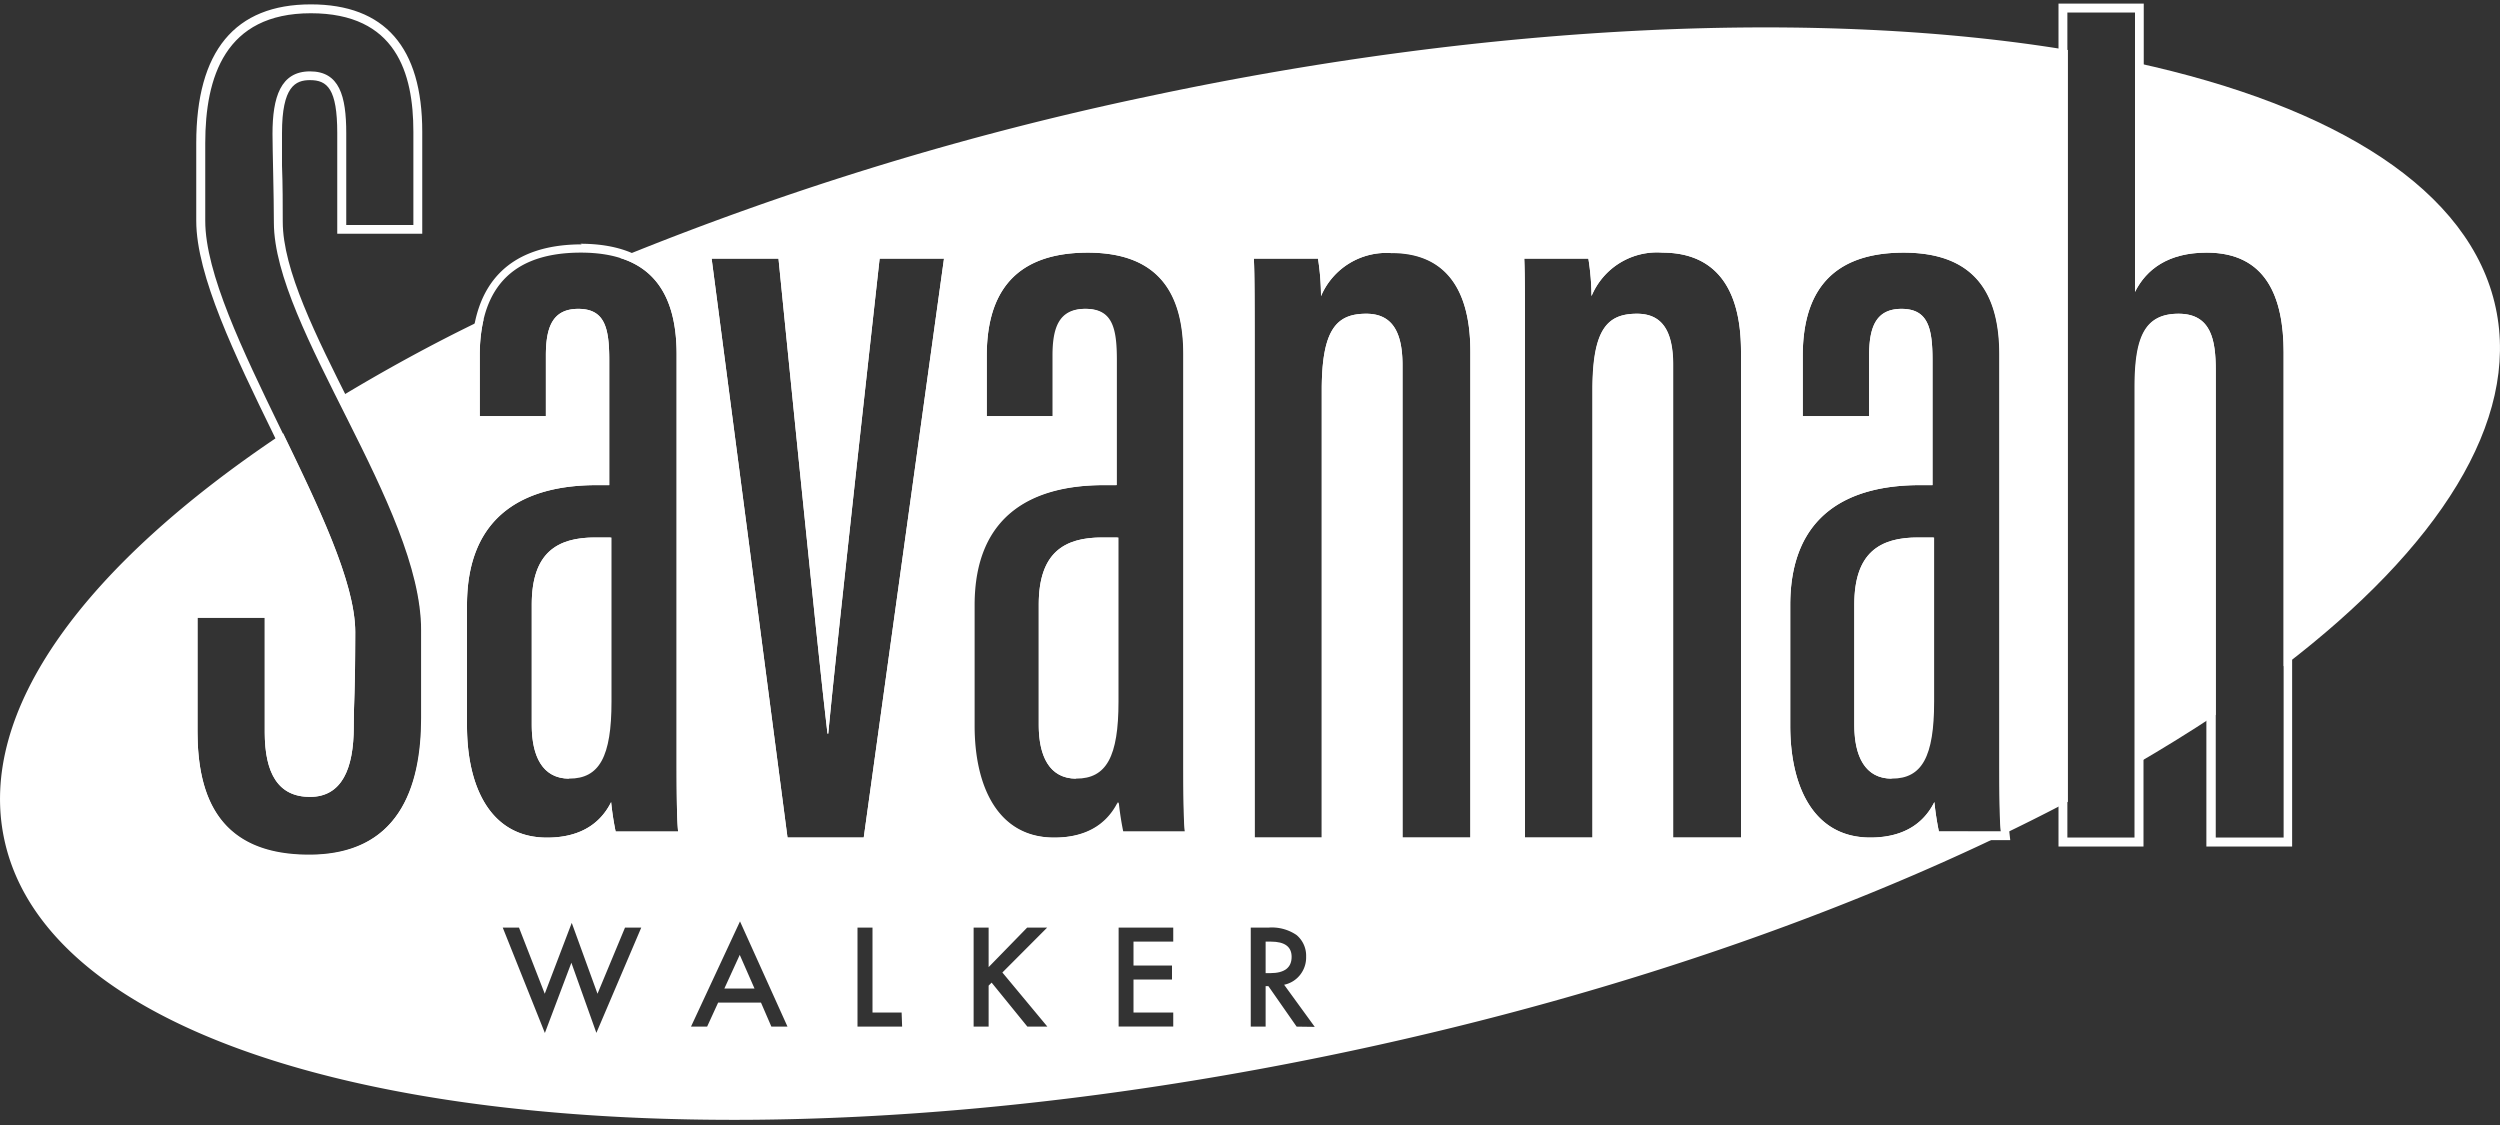 <svg xmlns="http://www.w3.org/2000/svg" width="200" height="90" viewBox="0 0 200 90"><rect x="0" y="0" width="200" height="90" fill="#333333" stroke="none"/><path d="M174.3,25.1c-2.77,0-3.5,2-3.5,5.91V61.18c2.27-1.32,4.42-2.65,6.46-4V29.63C177.26,27.21,176.9,25.1,174.3,25.1Z" fill="#fff"/><path d="M148.35,48.35V58c0,2.48.85,4.29,3,4.29,2.41,0,3.38-1.75,3.38-6.16V43h-1.27C150.34,43,148.35,44.24,148.35,48.35Z" fill="#fff"/><path d="M83.1,48.35V58c0,2.48.85,4.29,3,4.29,2.41,0,3.38-1.75,3.38-6.16V43H88.17C85.09,43,83.1,44.24,83.1,48.35Z" fill="#fff"/><path d="M42.54,48.35V58c0,2.48.85,4.29,3,4.29,2.41,0,3.38-1.75,3.38-6.16V43H47.61C44.53,43,42.54,44.24,42.54,48.35Z" fill="#fff"/><path d="M199.66,24.63c-2-9.4-12.72-16.12-28.86-19.63V23.35c.91-1.81,2.66-3.14,5.74-3.14,4.71,0,6.15,3.5,6.15,8V53.3C195.1,43.81,201.6,33.71,199.66,24.63Z" fill="#fff"/><path d="M24.86,1.06c6.82,0,8.21,4.77,8.21,9.48V18H27.7V10.66c0-3-.55-4.95-2.9-4.95s-3,2.05-3,5c0,1.21.11,4.95.11,7.09,0,8.39,11.78,22.74,11.78,32.62v7c0,5.67-1.87,11-9,11S15.8,63.81,15.8,58.5V49.42h5.38v9.14c0,3.32,1.08,5.19,3.62,5.19s3.5-2.24,3.5-5.62c0-2,.12-2.72.12-7.56,0-8-12-24.56-12-32.9,0-2.16,0-4.52,0-6.22,0-5.26,1.57-10.39,8.45-10.39m0-.71c-6.08,0-9.17,3.73-9.17,11.1,0,.8,0,1.75,0,2.75s0,2.32,0,3.47c0,4.37,3.12,10.81,6.14,17,2.86,5.92,5.83,12,5.83,15.86,0,2.92-.05,4.31-.08,5.43,0,.71-.05,1.32-.05,2.13,0,4.32-1.4,4.9-2.78,4.9s-2.91-.46-2.91-4.47V48.7h-6.8v9.8c0,7,3.23,10.55,9.59,10.55s9.77-4,9.77-11.7v-7c0-5.31-3.22-11.71-6.33-17.9-2.81-5.59-5.46-10.87-5.46-14.72,0-1.23,0-3-.06-4.48,0-1.12,0-2.1,0-2.61,0-3.72,1.07-4.23,2.24-4.23,1.38,0,2.18.69,2.18,4.23v8.06h6.8V10.54c0-6.76-3-10.19-8.92-10.19Z" fill="#fff"/><path d="M75.52,20.69,69.1,67H63L56.93,20.69h5.35s3.14,31.59,3.92,38h.06c.55-6.09,4.11-38,4.11-38h5.15m.82-.71H69.73l-.07.63c0,.26-2.27,20.34-3.46,31.6C65,40.9,63,20.88,63,20.62L62.93,20H56.12l.1.81L62.29,67.1l.09.62h7.34l.09-.62,6.41-46.31.12-.81Z" fill="#fff"/><path d="M133,20.21c3.62,0,6.28,2.11,6.28,7.91V67h-5.44V29.2c0-2.89-1-4.1-2.89-4.1-2.36,0-3.56,1.21-3.56,6.1V67H122V30.23c0-6.28,0-8.09-.06-9.54h5.13a19.5,19.5,0,0,1,.25,3A5.67,5.67,0,0,1,133,20.21m0-.71a6.62,6.62,0,0,0-5.09,2c0-.34-.08-.64-.12-.89l-.1-.6h-6.48l0,.74c.06,1.44.06,3.31.06,9.51V67.72h6.8V31.2c0-5,1.29-5.39,2.85-5.39,1.13,0,2.18.42,2.18,3.39V67.72H140V28.12c0-3.22-.91-8.62-7-8.62Z" fill="#fff"/><path d="M111.35,20.21c3.62,0,6.28,2.11,6.28,7.91V67H112.2V29.2c0-2.89-1-4.1-2.9-4.1-2.35,0-3.56,1.21-3.56,6.1V67h-5.37V30.23c0-6.28,0-8.09-.06-9.54h5.13a19.64,19.64,0,0,1,.24,3,5.68,5.68,0,0,1,5.67-3.44m0-.71a6.61,6.61,0,0,0-5.08,2c0-.34-.08-.64-.13-.89L106,20H99.56l0,.74c.06,1.44.06,3.31.06,9.51V67.72h6.81V31.2c0-5,1.28-5.39,2.84-5.39,1.13,0,2.18.42,2.18,3.39V67.72h6.87V28.12c0-3.22-.91-8.62-7-8.62Z" fill="#fff"/><path d="M152.27,20.21c5.74,0,7.67,3.32,7.67,8.15V60.61c0,2,0,4.83.12,5.91h-4.95a22.77,22.77,0,0,1-.36-2.35c-1,2-2.84,2.84-5.13,2.84-4.59,0-6.4-4.17-6.4-8.94V48.41c0-7.37,4.83-9.6,10.38-9.6h1v-10c0-2.59-.37-4.1-2.48-4.1s-2.59,1.57-2.59,3.74v4.84h-5.31V28.48c0-4.41,1.69-8.27,8.08-8.27m-1,42c2.41,0,3.38-1.75,3.38-6.16V43h-1.27c-3.08,0-5.07,1.27-5.07,5.38V58c0,2.48.85,4.29,3,4.29m1-42.74c-5.76,0-8.8,3.1-8.8,9V34h6.74V28.42c0-2.79,1-3,1.88-3,1.24,0,1.76.47,1.76,3.39V38.1h-.25c-7.15,0-11.1,3.66-11.1,10.31v9.66c0,6,2.66,9.65,7.12,9.65A6.32,6.32,0,0,0,154.29,66c0,.14.05.27.08.41l0,.21.1.59h6.35l-.09-.8c-.12-1-.12-3.92-.12-5.83V28.36c0-5.88-2.82-8.86-8.38-8.86Zm-1,42c-1.49,0-2.24-1.2-2.24-3.57v-9.6c0-3.31,1.26-4.66,4.35-4.66H154V56.08c0,5-1.31,5.44-2.66,5.44Z" fill="#fff"/><path d="M87,20.21c5.73,0,7.66,3.32,7.66,8.15V60.61c0,2,0,4.83.12,5.91h-5a22.77,22.77,0,0,1-.36-2.35c-1,2-2.84,2.84-5.13,2.84-4.59,0-6.4-4.17-6.4-8.94V48.41c0-7.37,4.83-9.6,10.38-9.6h1v-10c0-2.59-.36-4.1-2.48-4.1s-2.59,1.57-2.59,3.74v4.84H78.94V28.48c0-4.41,1.69-8.27,8.09-8.27m-1,42c2.41,0,3.38-1.75,3.38-6.16V43H88.17c-3.08,0-5.07,1.27-5.07,5.38V58c0,2.48.85,4.29,3,4.29M87,19.5c-5.76,0-8.81,3.1-8.81,9V34H85V28.42c0-2.79,1-3,1.88-3,1.25,0,1.76.47,1.76,3.39V38.1h-.25c-7.15,0-11.09,3.66-11.09,10.31v9.66c0,6,2.66,9.65,7.11,9.65A6.35,6.35,0,0,0,89.05,66c0,.14,0,.27.07.41l0,.21.11.59h6.34l-.09-.8c-.11-1-.11-3.92-.11-5.83V28.36c0-5.88-2.82-8.86-8.38-8.86Zm-1,42c-1.49,0-2.24-1.2-2.24-3.57v-9.6c0-3.31,1.26-4.66,4.35-4.66h.55V56.08c0,5-1.31,5.44-2.66,5.44Z" fill="#fff"/><path d="M46.47,20.21c5.73,0,7.66,3.32,7.66,8.15V60.61c0,2,0,4.83.12,5.91h-5a22.77,22.77,0,0,1-.36-2.35c-1,2-2.84,2.84-5.13,2.84-4.59,0-6.4-4.17-6.4-8.94V48.41c0-7.37,4.83-9.6,10.38-9.6h1v-10c0-2.59-.36-4.1-2.48-4.1s-2.59,1.57-2.59,3.74v4.84H38.38V28.48c0-4.41,1.69-8.27,8.09-8.27m-1,42c2.41,0,3.38-1.75,3.38-6.16V43H47.61c-3.08,0-5.07,1.27-5.07,5.38V58c0,2.48.85,4.29,3,4.29m1-42.74c-5.76,0-8.81,3.1-8.81,9V34H44.4V28.42c0-2.79,1-3,1.88-3,1.25,0,1.76.47,1.76,3.39V38.1h-.25c-7.15,0-11.09,3.66-11.09,10.31v9.66c0,6,2.66,9.65,7.11,9.65A6.35,6.35,0,0,0,48.49,66c0,.14,0,.27.07.42l0,.2.11.59h6.34l-.09-.8c-.11-1-.11-3.92-.11-5.83V28.36c0-5.88-2.82-8.86-8.38-8.86Zm-1,42c-1.49,0-2.24-1.2-2.24-3.57v-9.6c0-3.31,1.26-4.66,4.35-4.66h.56V56.08c0,5-1.32,5.44-2.67,5.44Z" fill="#fff"/><path d="M170.8,1V23.35c.91-1.81,2.66-3.14,5.74-3.14,4.71,0,6.15,3.5,6.15,8V67h-5.43V29.63c0-2.42-.36-4.53-3-4.53-2.77,0-3.5,2-3.5,5.91V67h-5.37V1h5.37m.72-.71h-6.8V67.72h6.8V31c0-4.37,1-5.2,2.78-5.2s2.25,1,2.25,3.82V67.72h6.86V28.18c0-7.18-3.74-8.68-6.87-8.68a7.11,7.11,0,0,0-5,1.71V.29Z" fill="#fff"/><polygon points="57.95 79.08 60.36 79.08 59.18 76.39 57.95 79.08" fill="#fff"/><path d="M103.33,76.55c0-.81-.55-1.22-1.65-1.22h-.43v2.52h.38C102.76,77.85,103.33,77.41,103.33,76.55Z" fill="#fff"/><path d="M91.86,7.71A246.42,246.42,0,0,0,49.58,20.63c3.34,1,4.55,3.91,4.55,7.73V60.61c0,2,0,4.83.12,5.91h-5a22.77,22.77,0,0,1-.36-2.35c-1,2-2.84,2.84-5.13,2.84-4.59,0-6.4-4.17-6.4-8.94V48.41c0-7.37,4.83-9.6,10.38-9.6h1v-10c0-2.59-.36-4.1-2.48-4.1s-2.59,1.57-2.59,3.74v4.84H38.38V28.48a12.74,12.74,0,0,1,.31-2.94c-4.17,2-8.07,4.16-11.67,6.34,3.2,6.36,6.71,13.09,6.71,18.49v7c0,5.67-1.87,11-9,11S15.8,63.81,15.8,58.5V49.42h5.38v9.14c0,3.32,1.08,5.19,3.62,5.19s3.5-2.24,3.5-5.62c0-2,.12-2.72.12-7.56,0-3.92-2.85-9.88-5.77-15.91C6.8,45.22-1.86,56.84.34,67.14,4.83,88.23,53.1,95.8,108.14,84.06c22-4.69,41.78-11.77,57.29-19.92V4C145.84.78,119.72,1.77,91.86,7.71ZM47.71,82.63l-2-5.61-2.12,5.62-3.37-8.43h1.3l2.06,5.29,2.16-5.67,2.06,5.67L50,74.21h1.3Zm14-.5-.83-1.92H57.45l-.88,1.92H55.28l3.92-8.42L63,82.13Zm10.46,0H68.6V74.21h1.2V81h2.33ZM69.1,67H63L56.93,20.69h5.35s3.14,31.59,3.92,38h.06c.55-6.09,4.11-38,4.11-38h5.15ZM82.19,82.13l-2.86-3.52-.24.24v3.28h-1.2V74.21h1.2v3.16l3.08-3.16h1.6L80.19,77.8l3.6,4.33Zm11.67-6.8H90.68v1.91h3.08v1.12H90.68V81h3.18v1.12H89.49V74.21h4.37Zm-4-8.81a22.77,22.77,0,0,1-.36-2.35c-1,2-2.84,2.84-5.13,2.84-4.59,0-6.4-4.17-6.4-8.94V48.41c0-7.37,4.83-9.6,10.38-9.6h1v-10c0-2.59-.36-4.1-2.48-4.1s-2.59,1.57-2.59,3.74v4.84H78.94V28.48c0-4.41,1.69-8.27,8.09-8.27,5.73,0,7.66,3.32,7.66,8.15V60.61c0,2,0,4.83.12,5.91Zm13.87,15.61-2.26-3.24h-.22v3.24h-1.19V74.21h1.4a3.5,3.5,0,0,1,2.26.59,2.15,2.15,0,0,1,.77,1.73A2.24,2.24,0,0,1,104,78a2.19,2.19,0,0,1-1.27.78l2.45,3.37ZM117.63,67H112.2V29.2c0-2.89-1-4.1-2.9-4.1-2.35,0-3.56,1.21-3.56,6.1V67h-5.37V30.23c0-6.28,0-8.09-.06-9.54h5.13a19.76,19.76,0,0,1,.24,3,5.68,5.68,0,0,1,5.67-3.44c3.62,0,6.28,2.11,6.28,7.91Zm21.67,0h-5.44V29.2c0-2.89-1-4.1-2.89-4.1-2.36,0-3.56,1.21-3.56,6.1V67H122V30.23c0-6.28,0-8.09-.06-9.54h5.13a19.62,19.62,0,0,1,.25,3A5.67,5.67,0,0,1,133,20.21c3.62,0,6.28,2.11,6.28,7.91Zm15.81-.49a22.77,22.77,0,0,1-.36-2.35c-1,2-2.84,2.84-5.13,2.84-4.59,0-6.4-4.17-6.4-8.94V48.41c0-7.37,4.83-9.6,10.38-9.6h1v-10c0-2.59-.37-4.1-2.48-4.1s-2.59,1.57-2.59,3.74v4.84h-5.31V28.48c0-4.41,1.69-8.27,8.08-8.27,5.74,0,7.67,3.32,7.67,8.15V60.61c0,2,0,4.83.12,5.91Z" fill="#fff"/></svg>